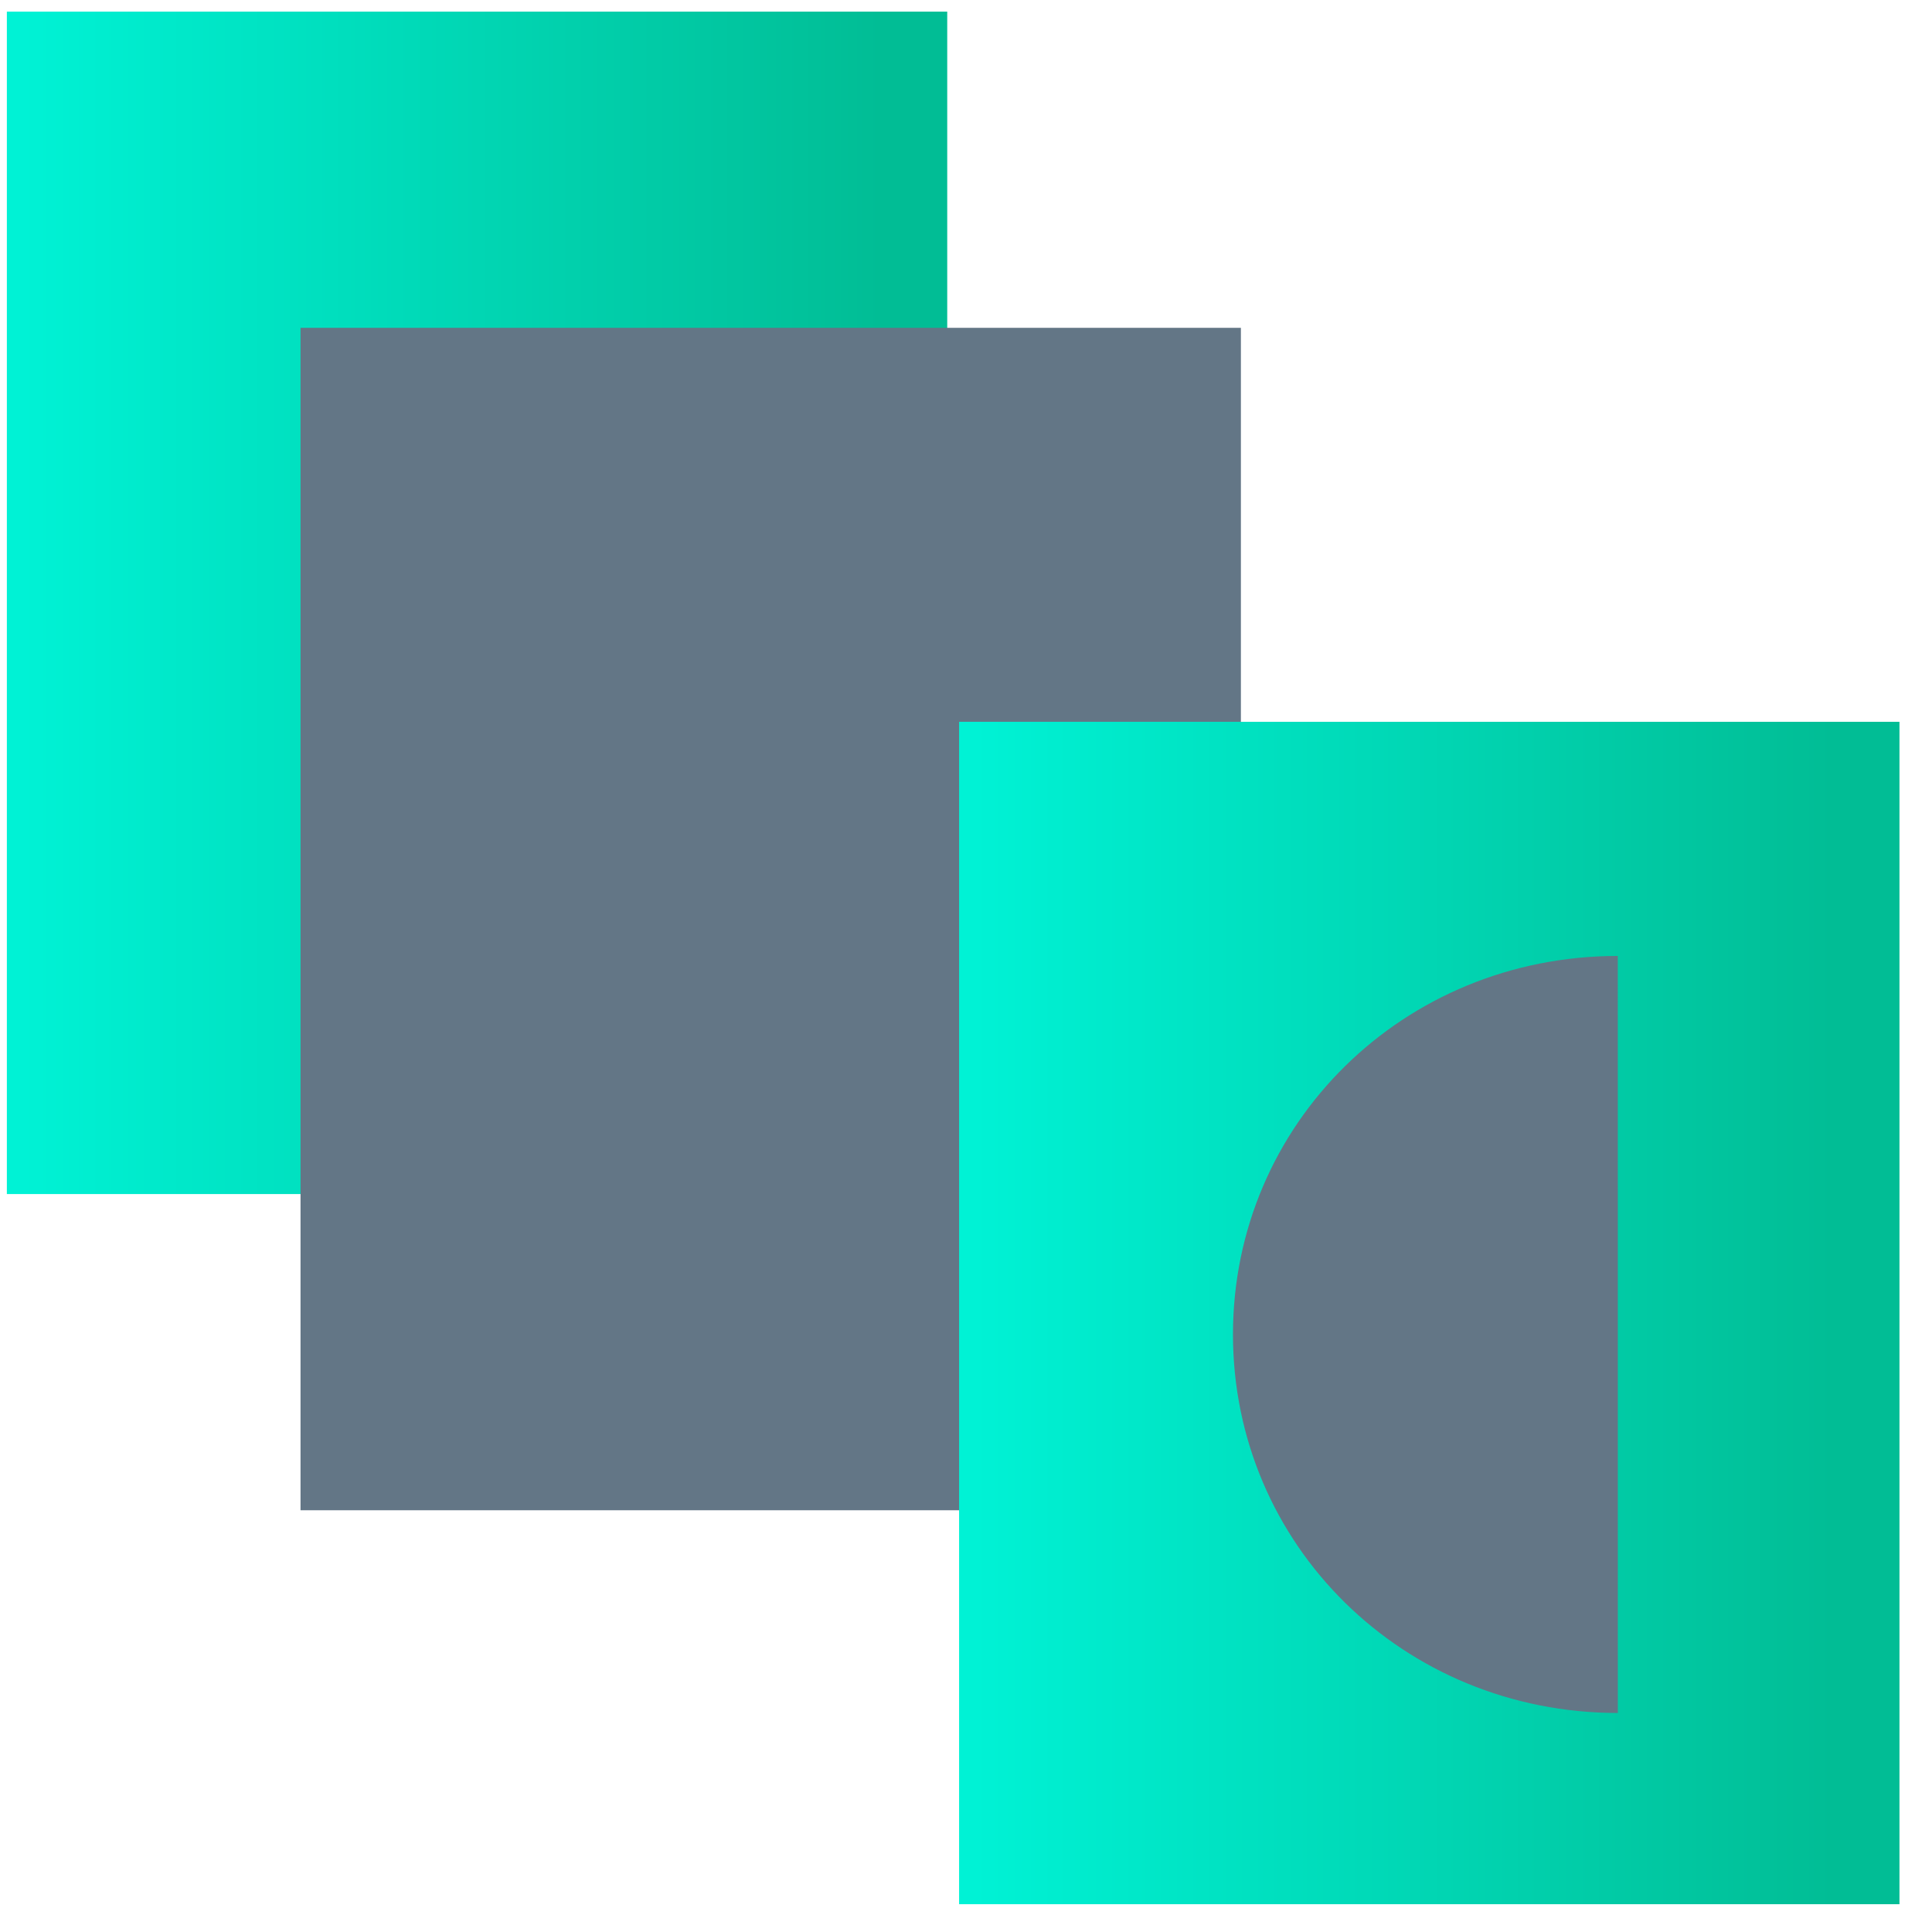 <?xml version="1.0" encoding="UTF-8"?> <svg xmlns="http://www.w3.org/2000/svg" width="49" height="49" fill="none"> <path d="M24.024.295H.174v29.989h23.85V.294z" fill="url(#paint0_linear)"></path> <path d="M31.471 8.314H7.622v29.99h23.85V8.313z" fill="#637686"></path> <path d="M48.174 18.307H24.325v29.988h23.85V18.307z" fill="url(#paint1_linear)"></path> <path d="M41.032 43.445c-5.434 0-9.761-4.256-9.761-9.6 0-5.345 4.327-9.6 9.76-9.6" fill="#637686"></path> <defs> <linearGradient id="paint0_linear" x1=".555" y1="15.289" x2="23.435" y2="15.289" gradientUnits="userSpaceOnUse"> <stop stop-color="#00F2D5"></stop> <stop offset=".953" stop-color="#01BD95"></stop> </linearGradient> <linearGradient id="paint1_linear" x1="24.705" y1="33.301" x2="47.586" y2="33.301" gradientUnits="userSpaceOnUse"> <stop stop-color="#00F2D5"></stop> <stop offset=".953" stop-color="#01BD95"></stop> </linearGradient> </defs> </svg> 